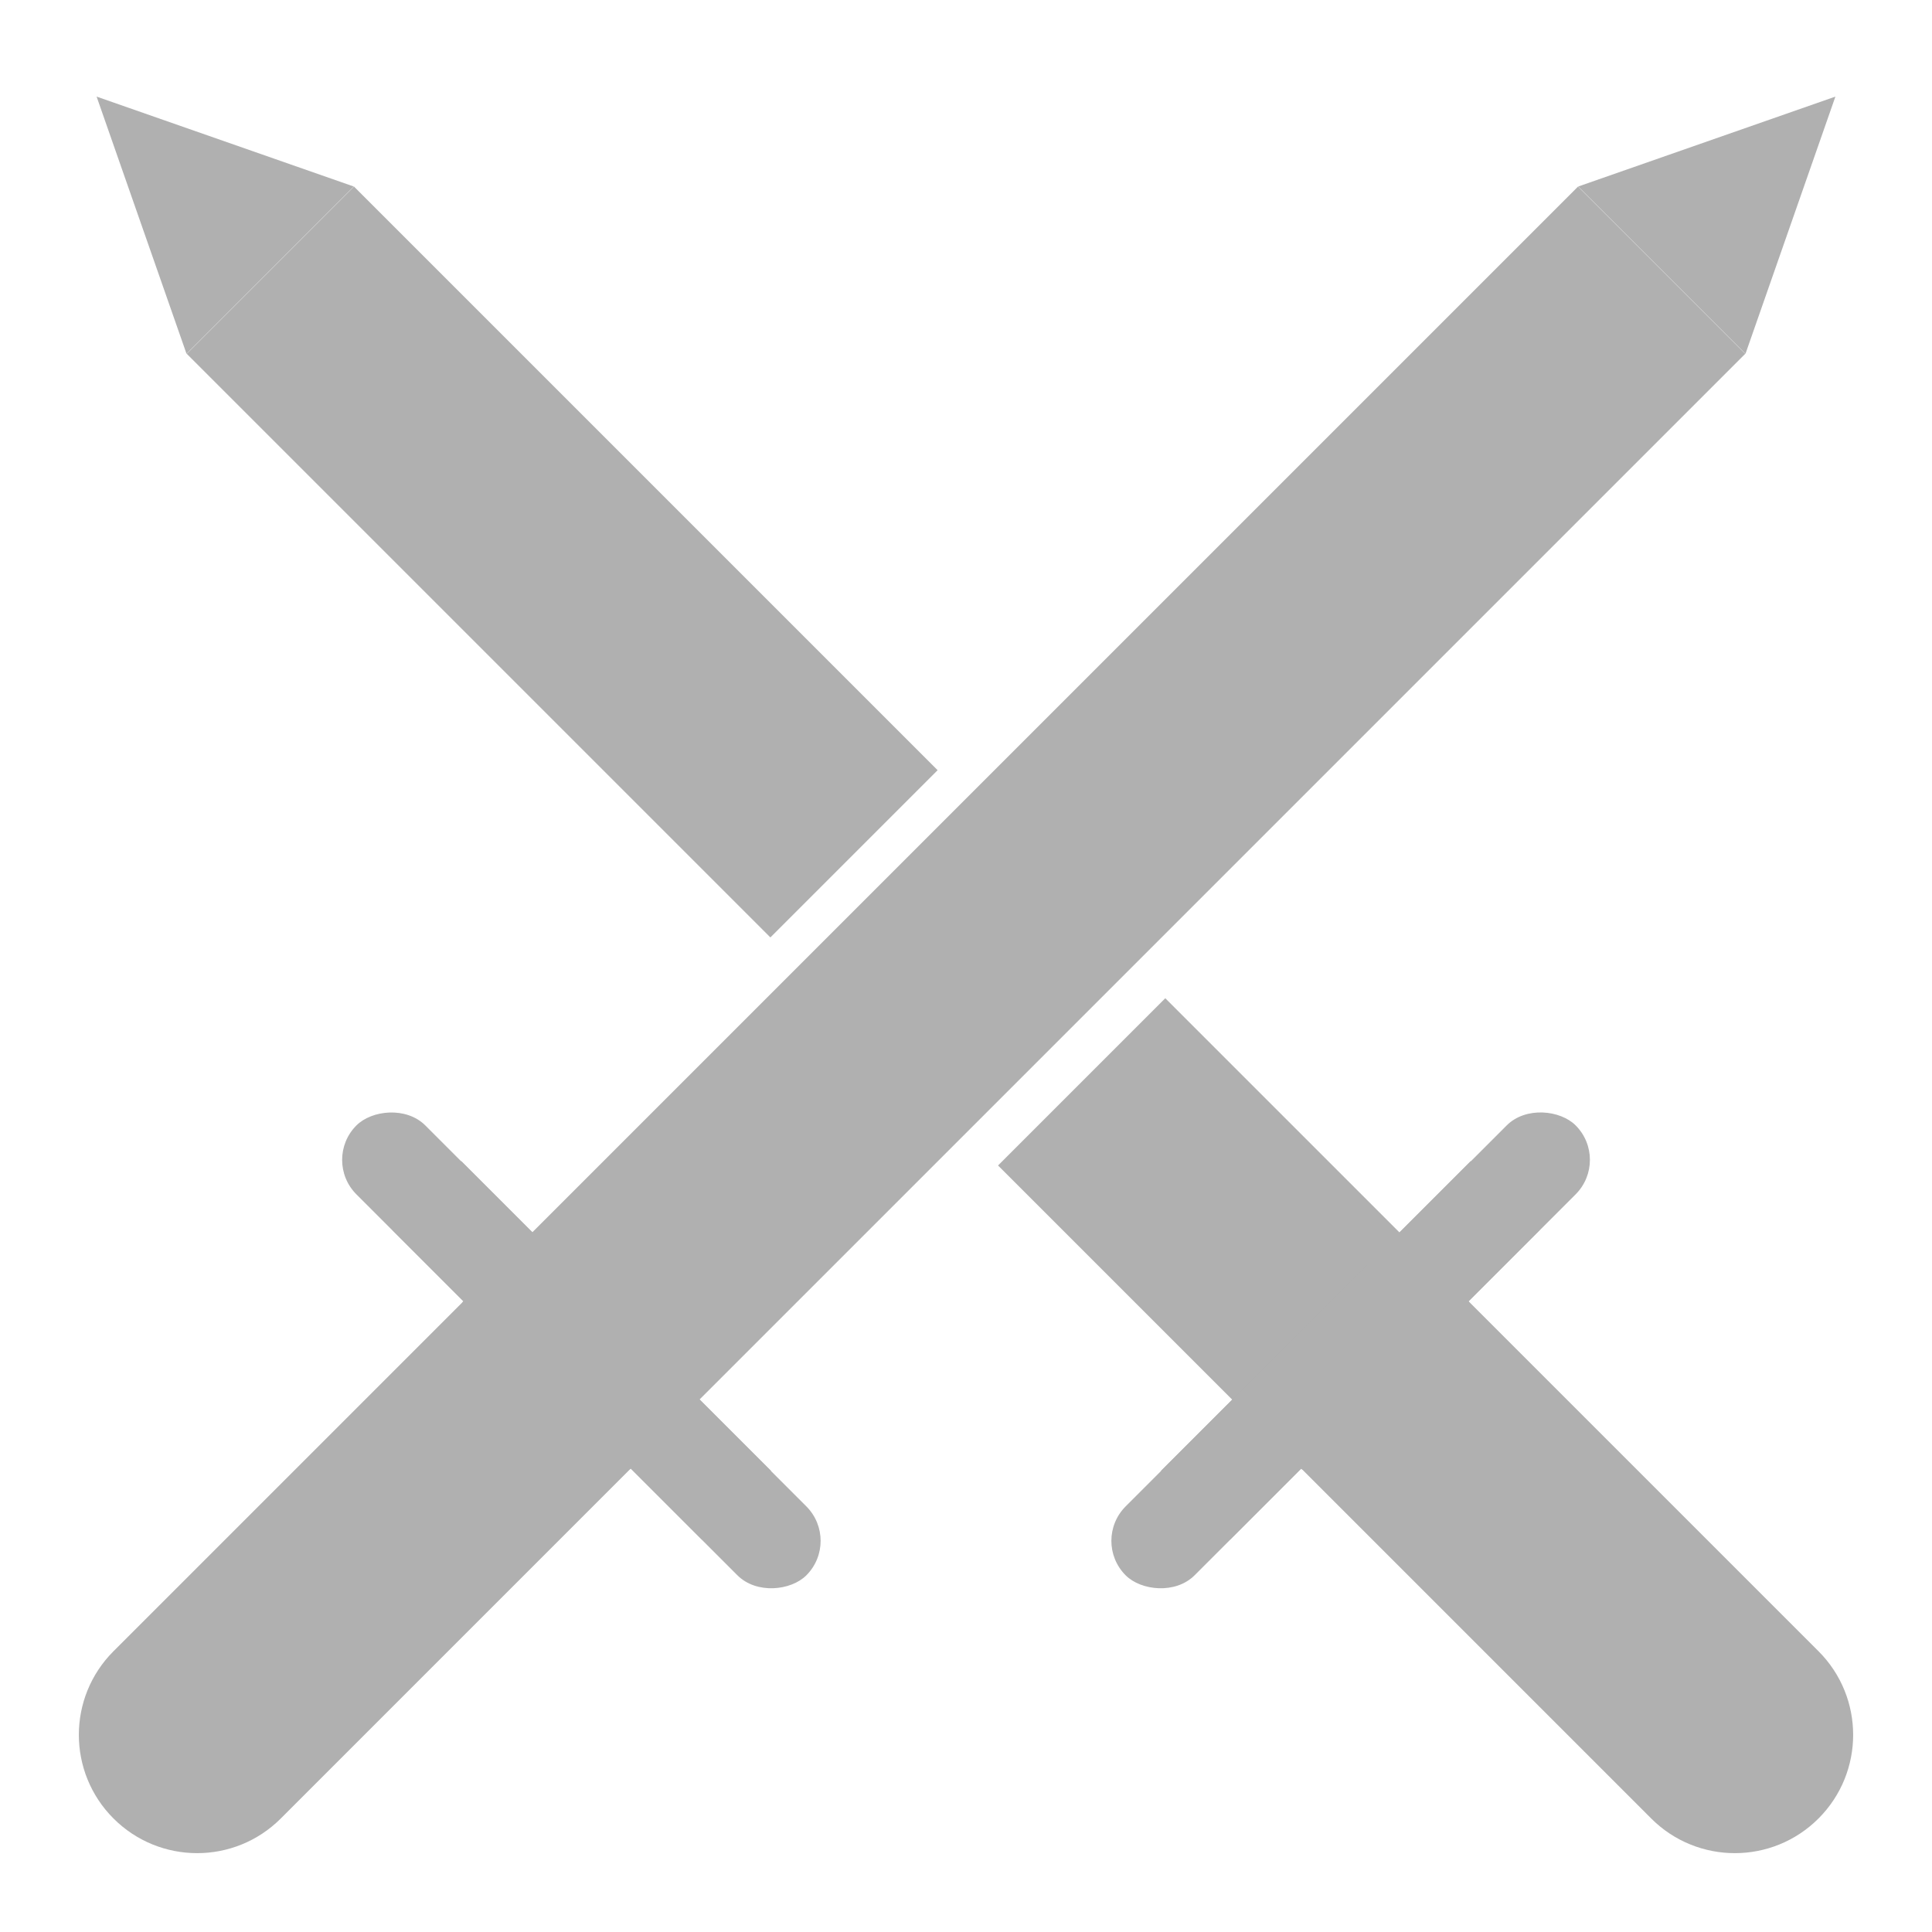 <svg width="24" height="24" viewBox="0 0 24 24" fill="none" xmlns="http://www.w3.org/2000/svg">
<path d="M16.164 18.242L18.242 16.164L22.59 20.512C23.164 21.086 23.164 22.016 22.59 22.59C22.016 23.164 21.086 23.164 20.512 22.59L16.164 18.242Z" fill="#B0B0B0"/>
<rect x="2.32" y="4.395" width="2.938" height="10.253" transform="rotate(-45 2.32 4.395)" fill="#B0B0B0"/>
<rect x="12.398" y="14.478" width="2.938" height="5.345" transform="rotate(-45 12.398 14.478)" fill="#B0B0B0"/>
<rect x="14.422" y="18.271" width="5.442" height="1.211" transform="rotate(-45 14.422 18.271)" fill="#B0B0B0"/>
<rect x="15.297" y="17.4" width="5.442" height="1.211" rx="0.606" transform="rotate(-45 15.297 17.4)" fill="#B0B0B0"/>
<rect x="13.555" y="19.141" width="5.442" height="1.211" rx="0.606" transform="rotate(-45 13.555 19.141)" fill="#B0B0B0"/>
<path d="M1.2 1.2L4.395 2.317L2.317 4.395L1.2 1.2Z" fill="#B0B0B0"/>
<path d="M7.836 18.242L5.758 16.164L1.41 20.512C0.836 21.086 0.836 22.016 1.41 22.59C1.984 23.164 2.914 23.164 3.488 22.59L7.836 18.242Z" fill="#B0B0B0"/>
<rect width="2.938" height="19.604" transform="matrix(-0.707 -0.707 -0.707 0.707 21.68 4.395)" fill="#B0B0B0"/>
<rect width="5.442" height="1.211" transform="matrix(-0.707 -0.707 -0.707 0.707 9.578 18.271)" fill="#B0B0B0"/>
<rect width="5.442" height="1.211" rx="0.606" transform="matrix(-0.707 -0.707 -0.707 0.707 8.703 17.4)" fill="#B0B0B0"/>
<rect width="5.442" height="1.211" rx="0.606" transform="matrix(-0.707 -0.707 -0.707 0.707 10.445 19.141)" fill="#B0B0B0"/>
<path d="M22.8 1.2L19.605 2.317L21.683 4.395L22.8 1.2Z" fill="#B0B0B0"/>
</svg>
